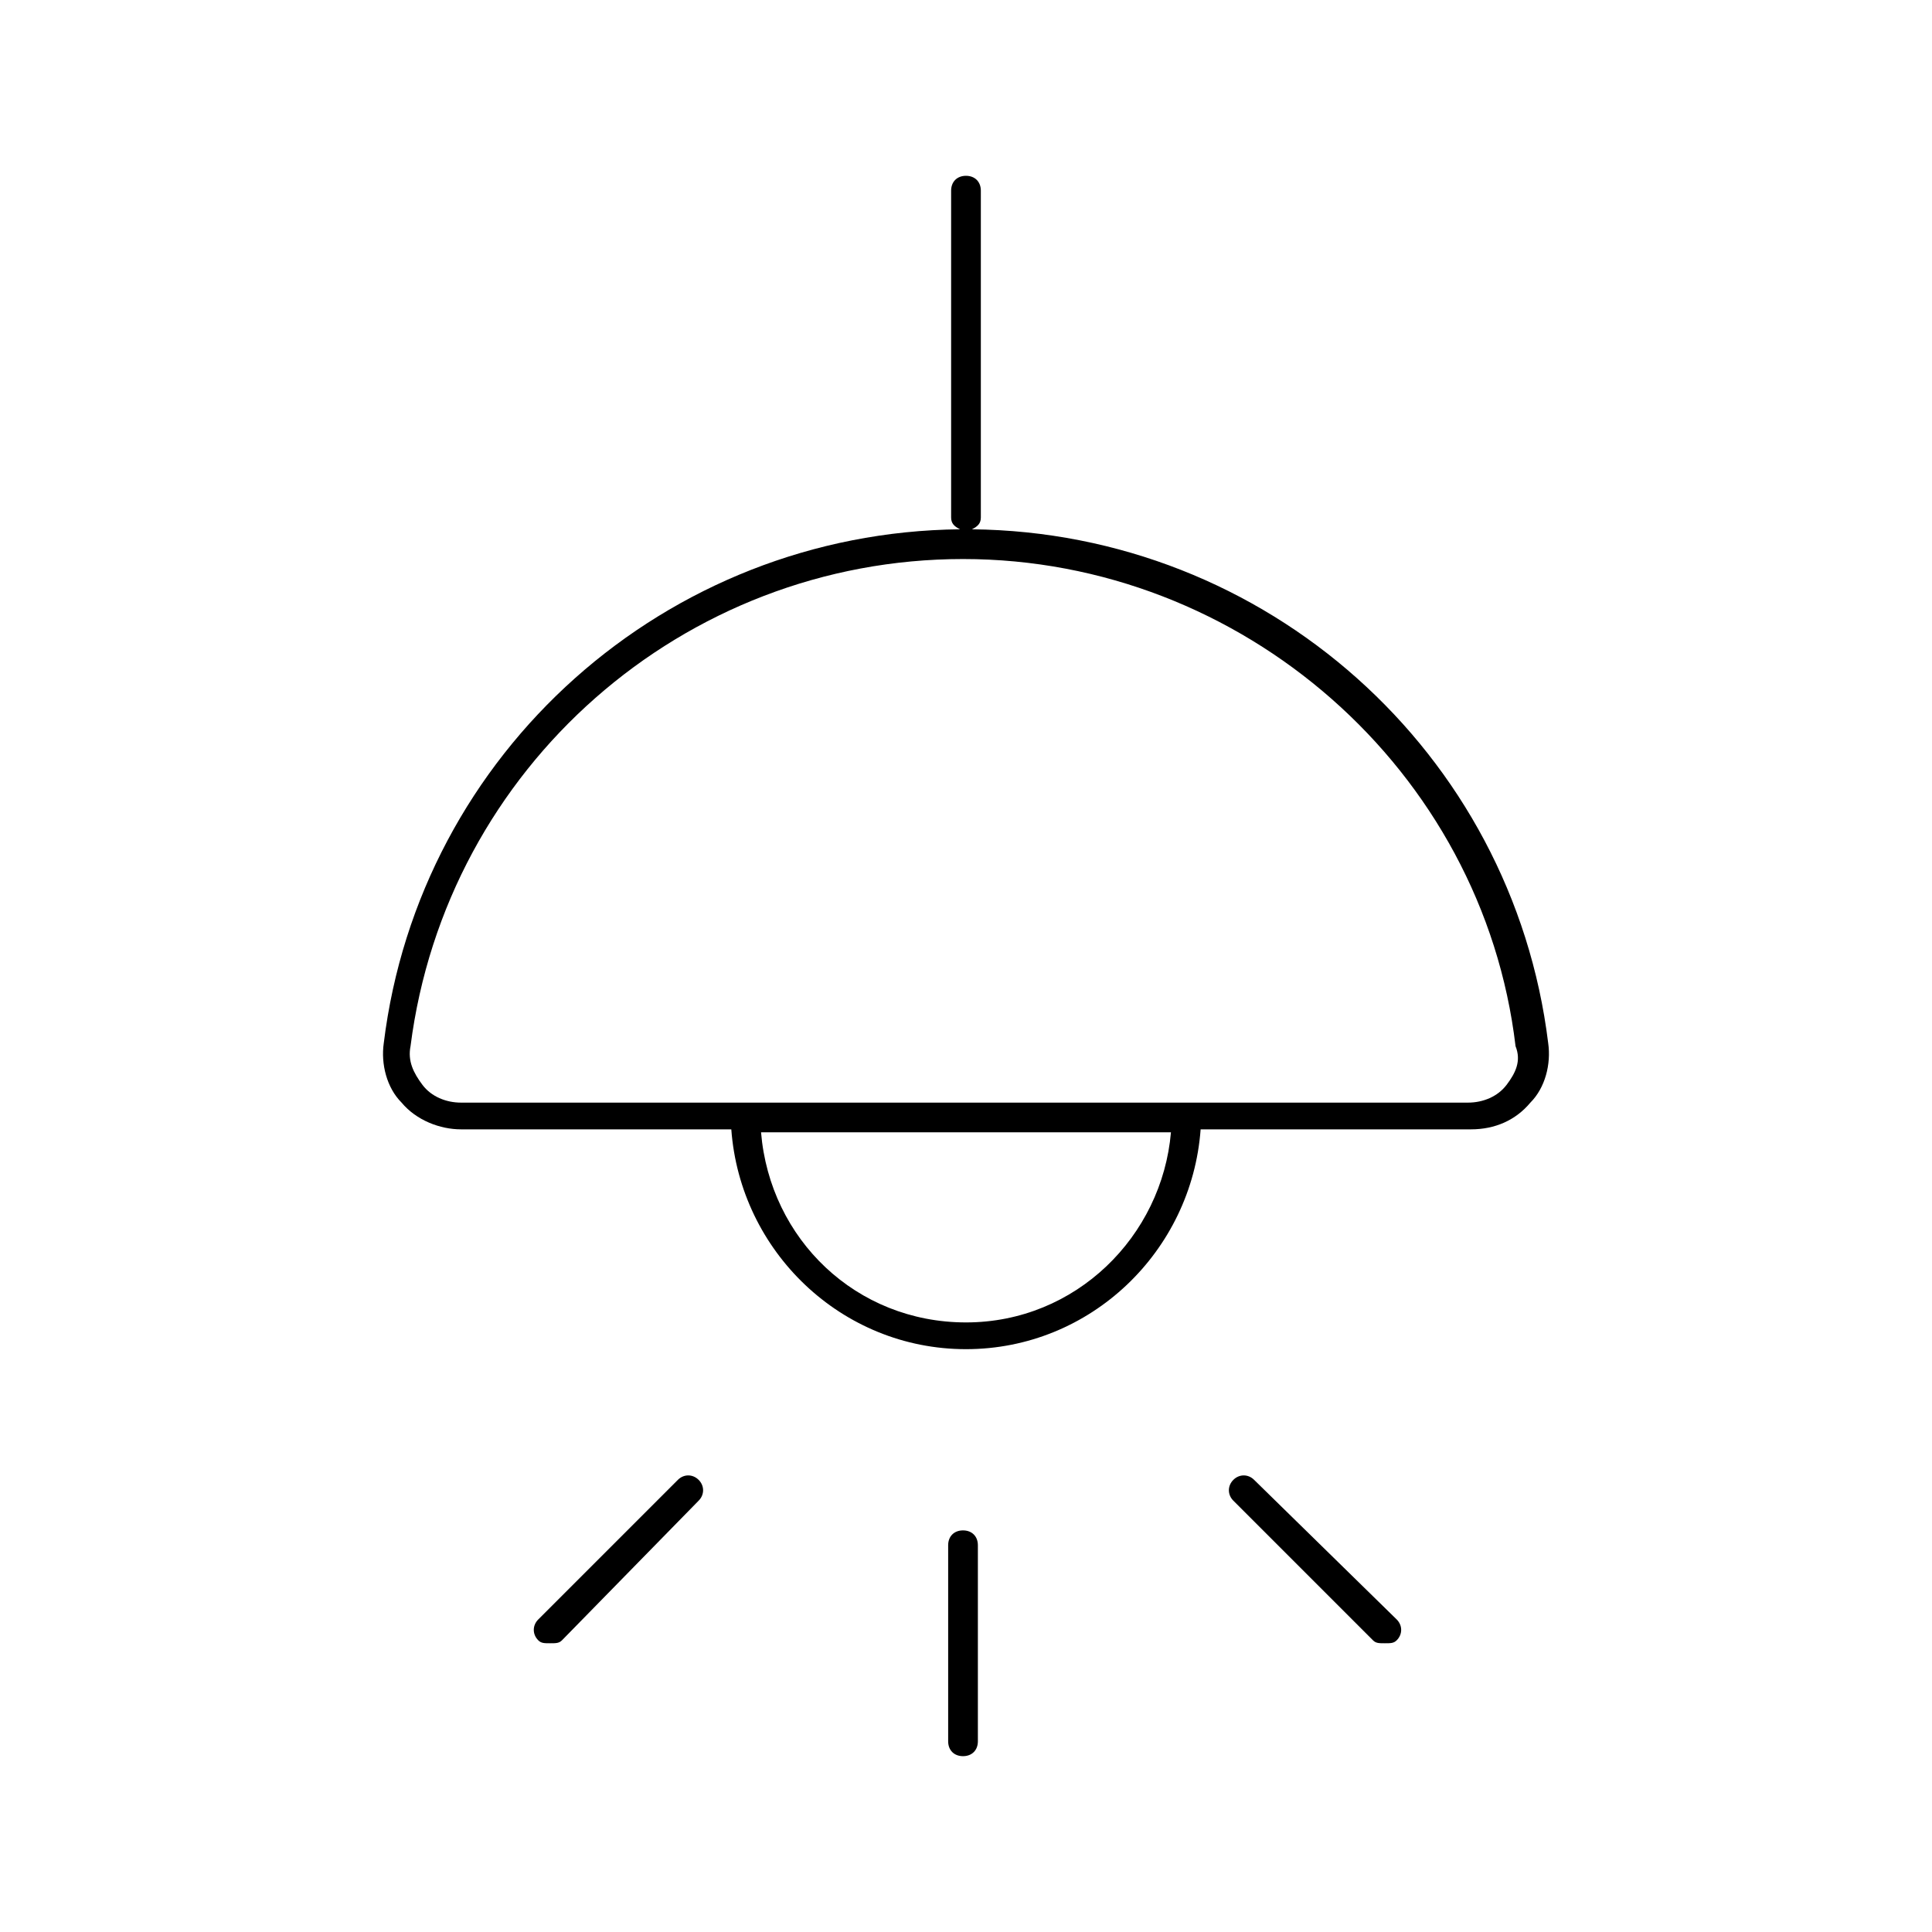 <?xml version="1.0" encoding="UTF-8"?>
<!-- The Best Svg Icon site in the world: iconSvg.co, Visit us! https://iconsvg.co -->
<svg fill="#000000" width="800px" height="800px" version="1.1" viewBox="144 144 512 512" xmlns="http://www.w3.org/2000/svg">
 <g>
  <path d="m399.21 549.57c-2.363 0-3.938 1.574-3.938 3.938v51.957c0 2.363 1.574 3.938 3.938 3.938 2.363 0 3.938-1.574 3.938-3.938v-51.957c0-2.363-1.574-3.938-3.938-3.938z"/>
  <path d="m323.64 536.18-37 37c-1.574 1.574-1.574 3.938 0 5.512 0.789 0.789 1.574 0.789 3.148 0.789 1.574 0 2.363 0 3.148-0.789l36.211-37c1.574-1.574 1.574-3.938 0-5.512-1.574-1.574-3.934-1.574-5.508 0z"/>
  <path d="m476.36 536.18c-1.574-1.574-3.938-1.574-5.512 0-1.574 1.574-1.574 3.938 0 5.512l37 37c0.789 0.789 1.574 0.789 3.148 0.789 1.574 0 2.363 0 3.148-0.789 1.574-1.574 1.574-3.938 0-5.512z"/>
  <path d="m554.29 420.46c-9.445-77.145-74.785-135.4-152.72-136.19 1.574-0.789 2.363-1.574 2.363-3.148v-86.594c0-2.363-1.574-3.938-3.938-3.938-2.363 0-3.938 1.574-3.938 3.938v86.594c0 1.574 0.789 2.363 2.363 3.148-77.934 0.789-143.27 59.039-152.72 136.19-0.789 5.512 0.789 11.809 4.723 15.742 3.938 4.723 10.234 7.086 15.742 7.086h71.637c2.363 32.273 29.125 58.254 62.188 58.254s59.828-25.977 62.188-58.254h71.645c6.297 0 11.809-2.363 15.742-7.086 3.938-3.934 5.512-10.23 4.723-15.742zm-154.29 73.996c-29.125 0-51.957-22.043-54.316-50.383h108.63c-2.363 27.555-25.191 50.383-54.316 50.383zm143.27-62.973c-2.363 3.148-6.297 4.723-10.234 4.723h-266.86c-3.938 0-7.871-1.574-10.234-4.723-2.363-3.148-3.938-6.297-3.148-10.234 9.445-73.996 72.422-129.1 146.42-129.1 73.996 0 137.76 55.891 146.42 129.1 1.578 3.934 0.004 7.082-2.359 10.234z"/>
 </g>
</svg>